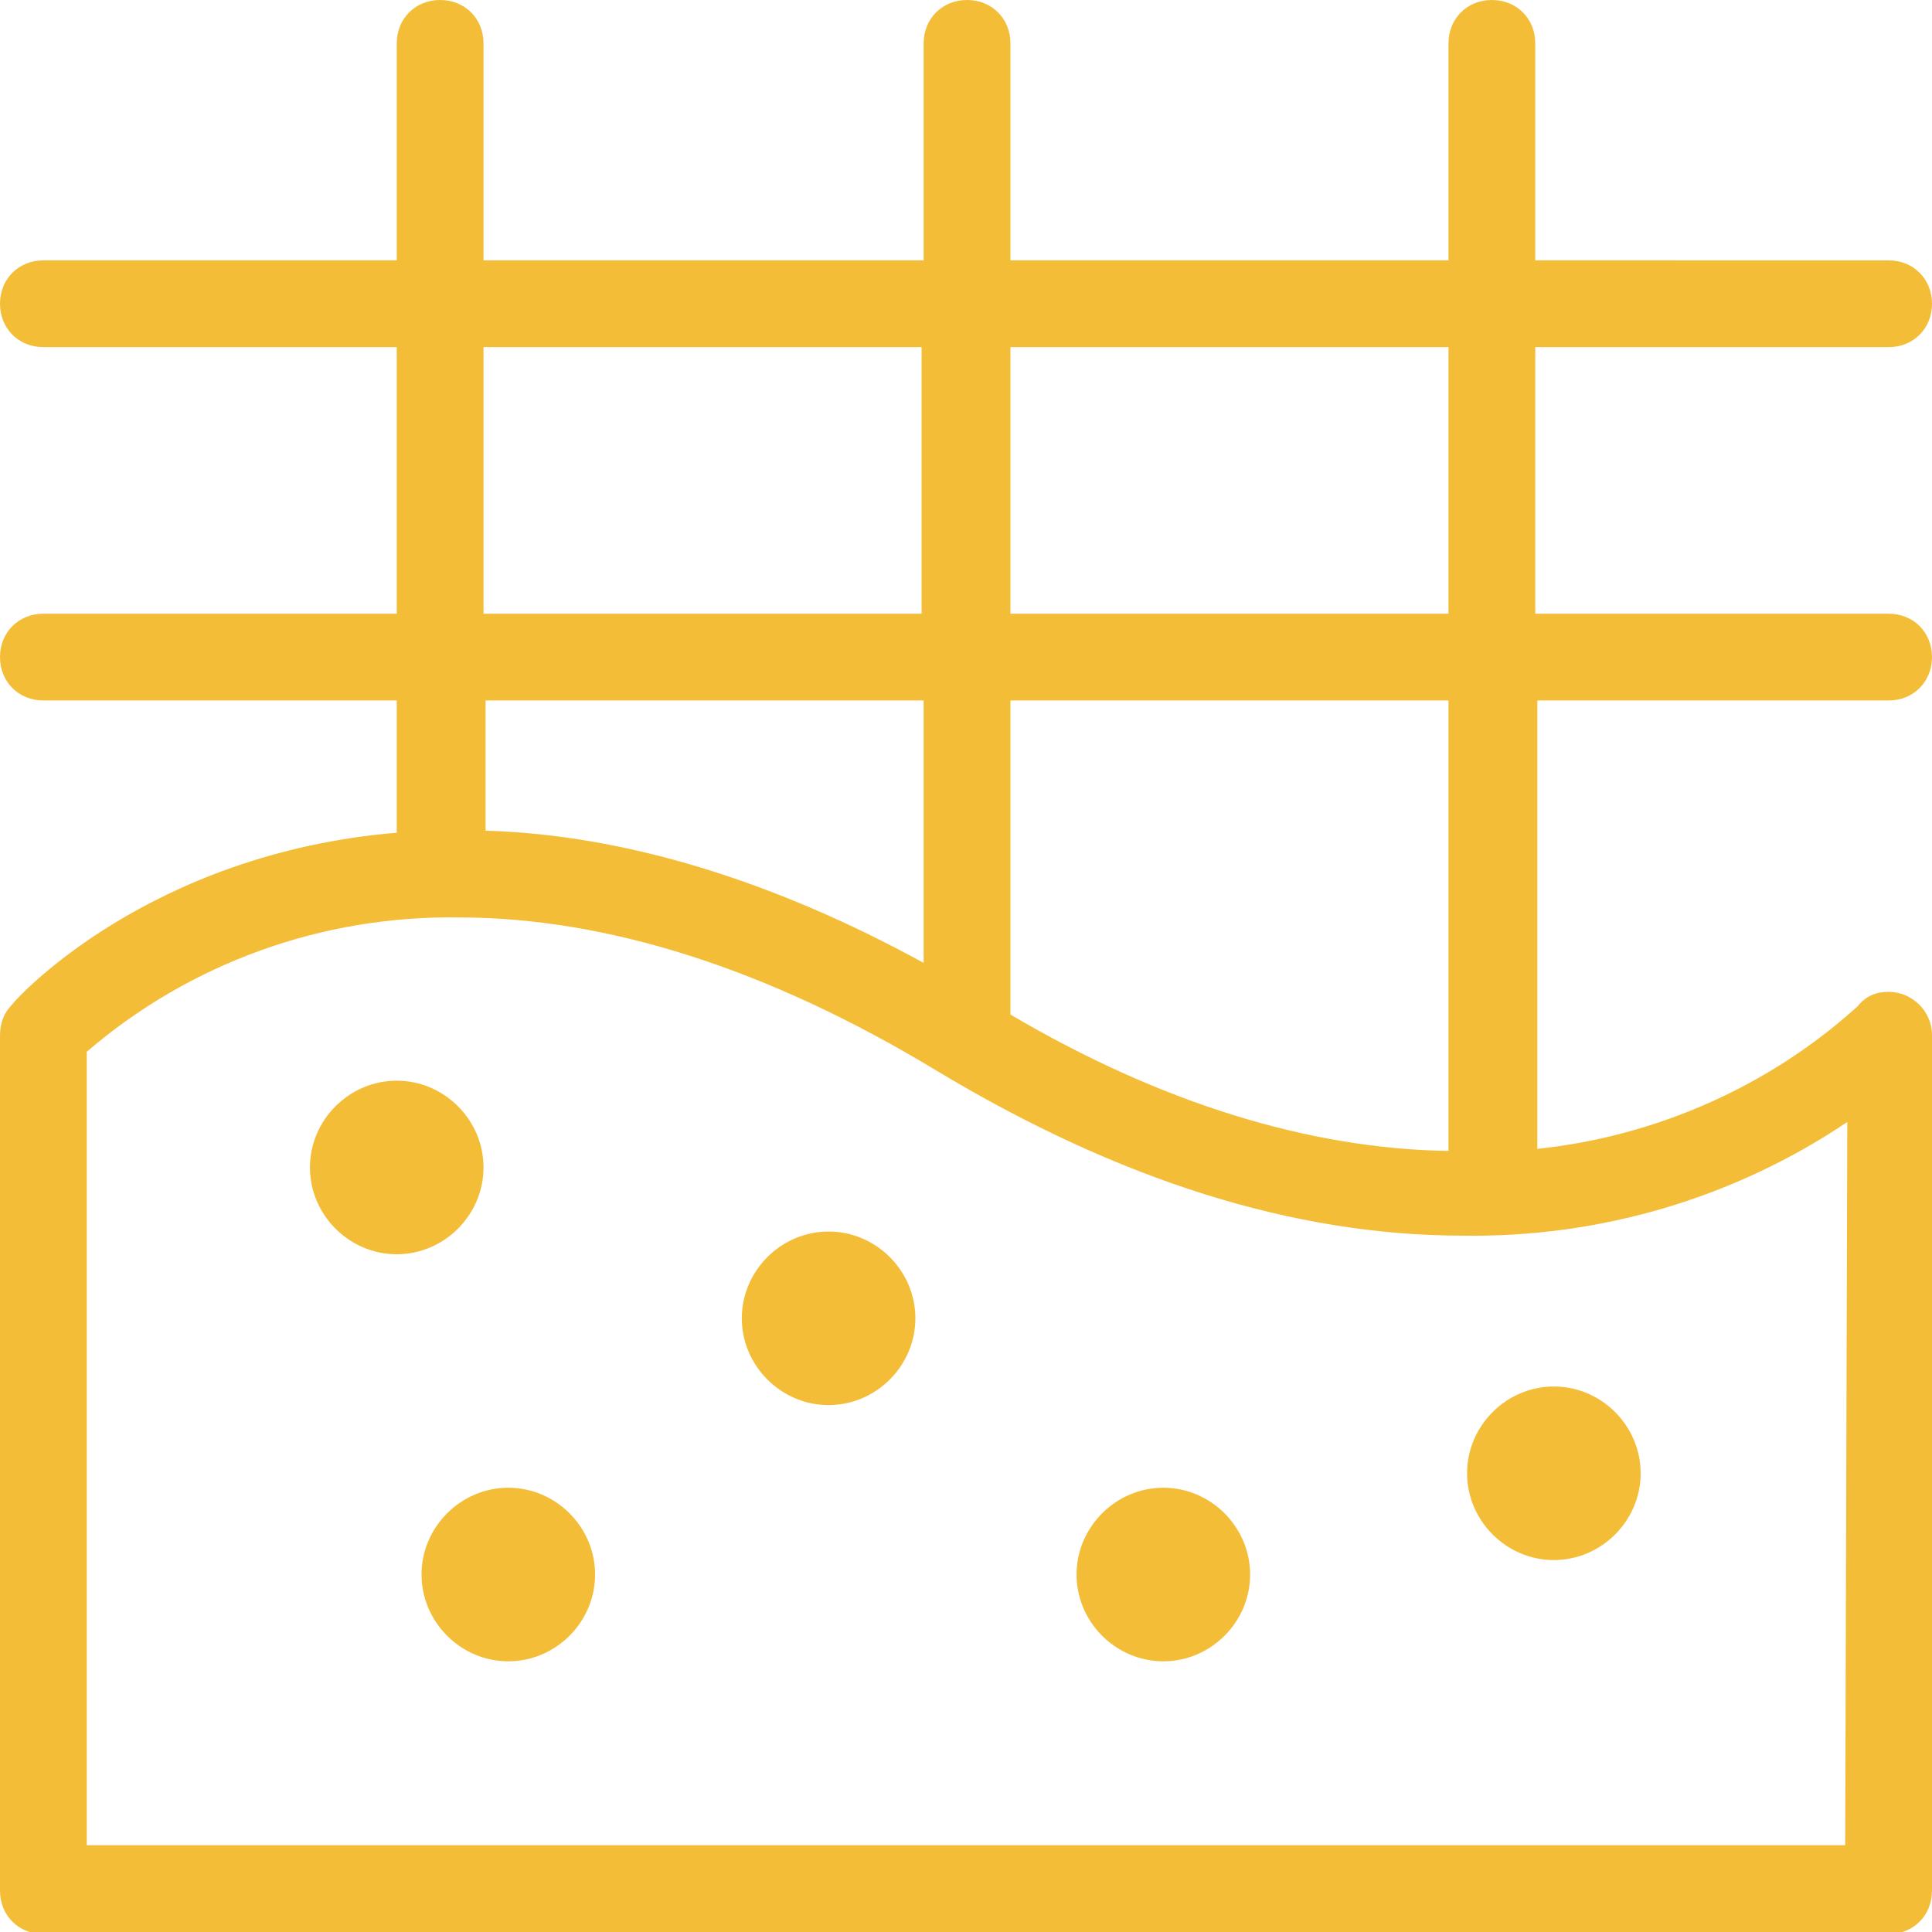 <?xml version="1.0" encoding="UTF-8"?>
<!-- Generator: Adobe Illustrator 27.1.1, SVG Export Plug-In . SVG Version: 6.00 Build 0)  -->
<svg xmlns="http://www.w3.org/2000/svg" xmlns:xlink="http://www.w3.org/1999/xlink" version="1.1" id="Layer_1" x="0px" y="0px" viewBox="0 0 93.5 93.5" style="enable-background:new 0 0 93.5 93.5;" xml:space="preserve">
<style type="text/css">
	.st0{fill:#F4BD37;}
</style>
<path id="Path_2232" class="st0" d="M91.4,33.9c1.2,0,2.1-0.9,2.1-2.1c0-1.2-0.9-2.1-2.1-2.1H74.3V16.8h17.1c1.2,0,2.1-0.9,2.1-2.1  c0-1.2-0.9-2.1-2.1-2.1H74.3V2.1c0-1.2-0.9-2.1-2.1-2.1c-1.2,0-2.1,0.9-2.1,2.1v10.5H48.9V2.1c0-1.2-0.9-2.1-2.1-2.1  c-1.2,0-2.1,0.9-2.1,2.1c0,0,0,0,0,0v10.5H23.4V2.1c0-1.2-0.9-2.1-2.1-2.1c-1.2,0-2.1,0.9-2.1,2.1c0,0,0,0,0,0v10.5H2.1  c-1.2,0-2.1,0.9-2.1,2.1c0,1.2,0.9,2.1,2.1,2.1h17.1v12.9H2.1c-1.2,0-2.1,0.9-2.1,2.1c0,1.2,0.9,2.1,2.1,2.1h17.1v6.4  c-12,1-18.4,8-18.6,8.3C0.2,49,0,49.5,0,50.1v41.4c0,1.2,0.9,2.1,2.1,2.1h89.3c1.2,0,2.1-0.9,2.1-2.1V50.1c0-1.2-1-2.1-2.1-2.1  c-0.6,0-1.1,0.2-1.5,0.7c-4.3,3.9-9.8,6.3-15.5,6.9V33.9H91.4z M48.9,16.8h21.2v12.9H48.9V16.8z M70.1,33.9v21.8  c-6.7-0.1-13.9-2.3-21.2-6.6V33.9H70.1z M23.4,16.8h21.2v12.9H23.4V16.8z M44.7,33.9v12.7c-7.3-4-14.5-6.2-21.2-6.4v-6.3H44.7z   M89.3,89.3H4.2V50.9c5-4.3,11.4-6.6,18-6.5c7.2,0,15,2.5,23.1,7.4c8.8,5.3,17.3,8,25.5,8c6.6,0.1,13.1-1.8,18.6-5.5L89.3,89.3z"></path>
<path id="Path_2233" class="st0" d="M23.4,56.5c0-2.3-1.9-4.2-4.2-4.2c-2.3,0-4.2,1.9-4.2,4.2c0,2.3,1.9,4.2,4.2,4.2h0  C21.5,60.7,23.4,58.8,23.4,56.5"></path>
<path id="Path_2234" class="st0" d="M24.6,72c-2.3,0-4.2,1.9-4.2,4.2s1.9,4.2,4.2,4.2c2.3,0,4.2-1.9,4.2-4.2l0,0  C28.8,73.9,26.9,72,24.6,72"></path>
<path id="Path_2235" class="st0" d="M40.1,59.6c-2.3,0-4.2,1.9-4.2,4.2c0,2.3,1.9,4.2,4.2,4.2c2.3,0,4.2-1.9,4.2-4.2l0,0  C44.3,61.5,42.4,59.6,40.1,59.6"></path>
<path id="Path_2236" class="st0" d="M56.3,72c-2.3,0-4.2,1.9-4.2,4.2c0,2.3,1.9,4.2,4.2,4.2c2.3,0,4.2-1.9,4.2-4.2c0,0,0,0,0,0  C60.5,73.9,58.6,72,56.3,72"></path>
<path id="Path_2237" class="st0" d="M75.2,75.5c2.3,0,4.2-1.9,4.2-4.2c0-2.3-1.9-4.2-4.2-4.2c-2.3,0-4.2,1.9-4.2,4.2c0,0,0,0,0,0  C71,73.6,72.9,75.5,75.2,75.5"></path>
</svg>
